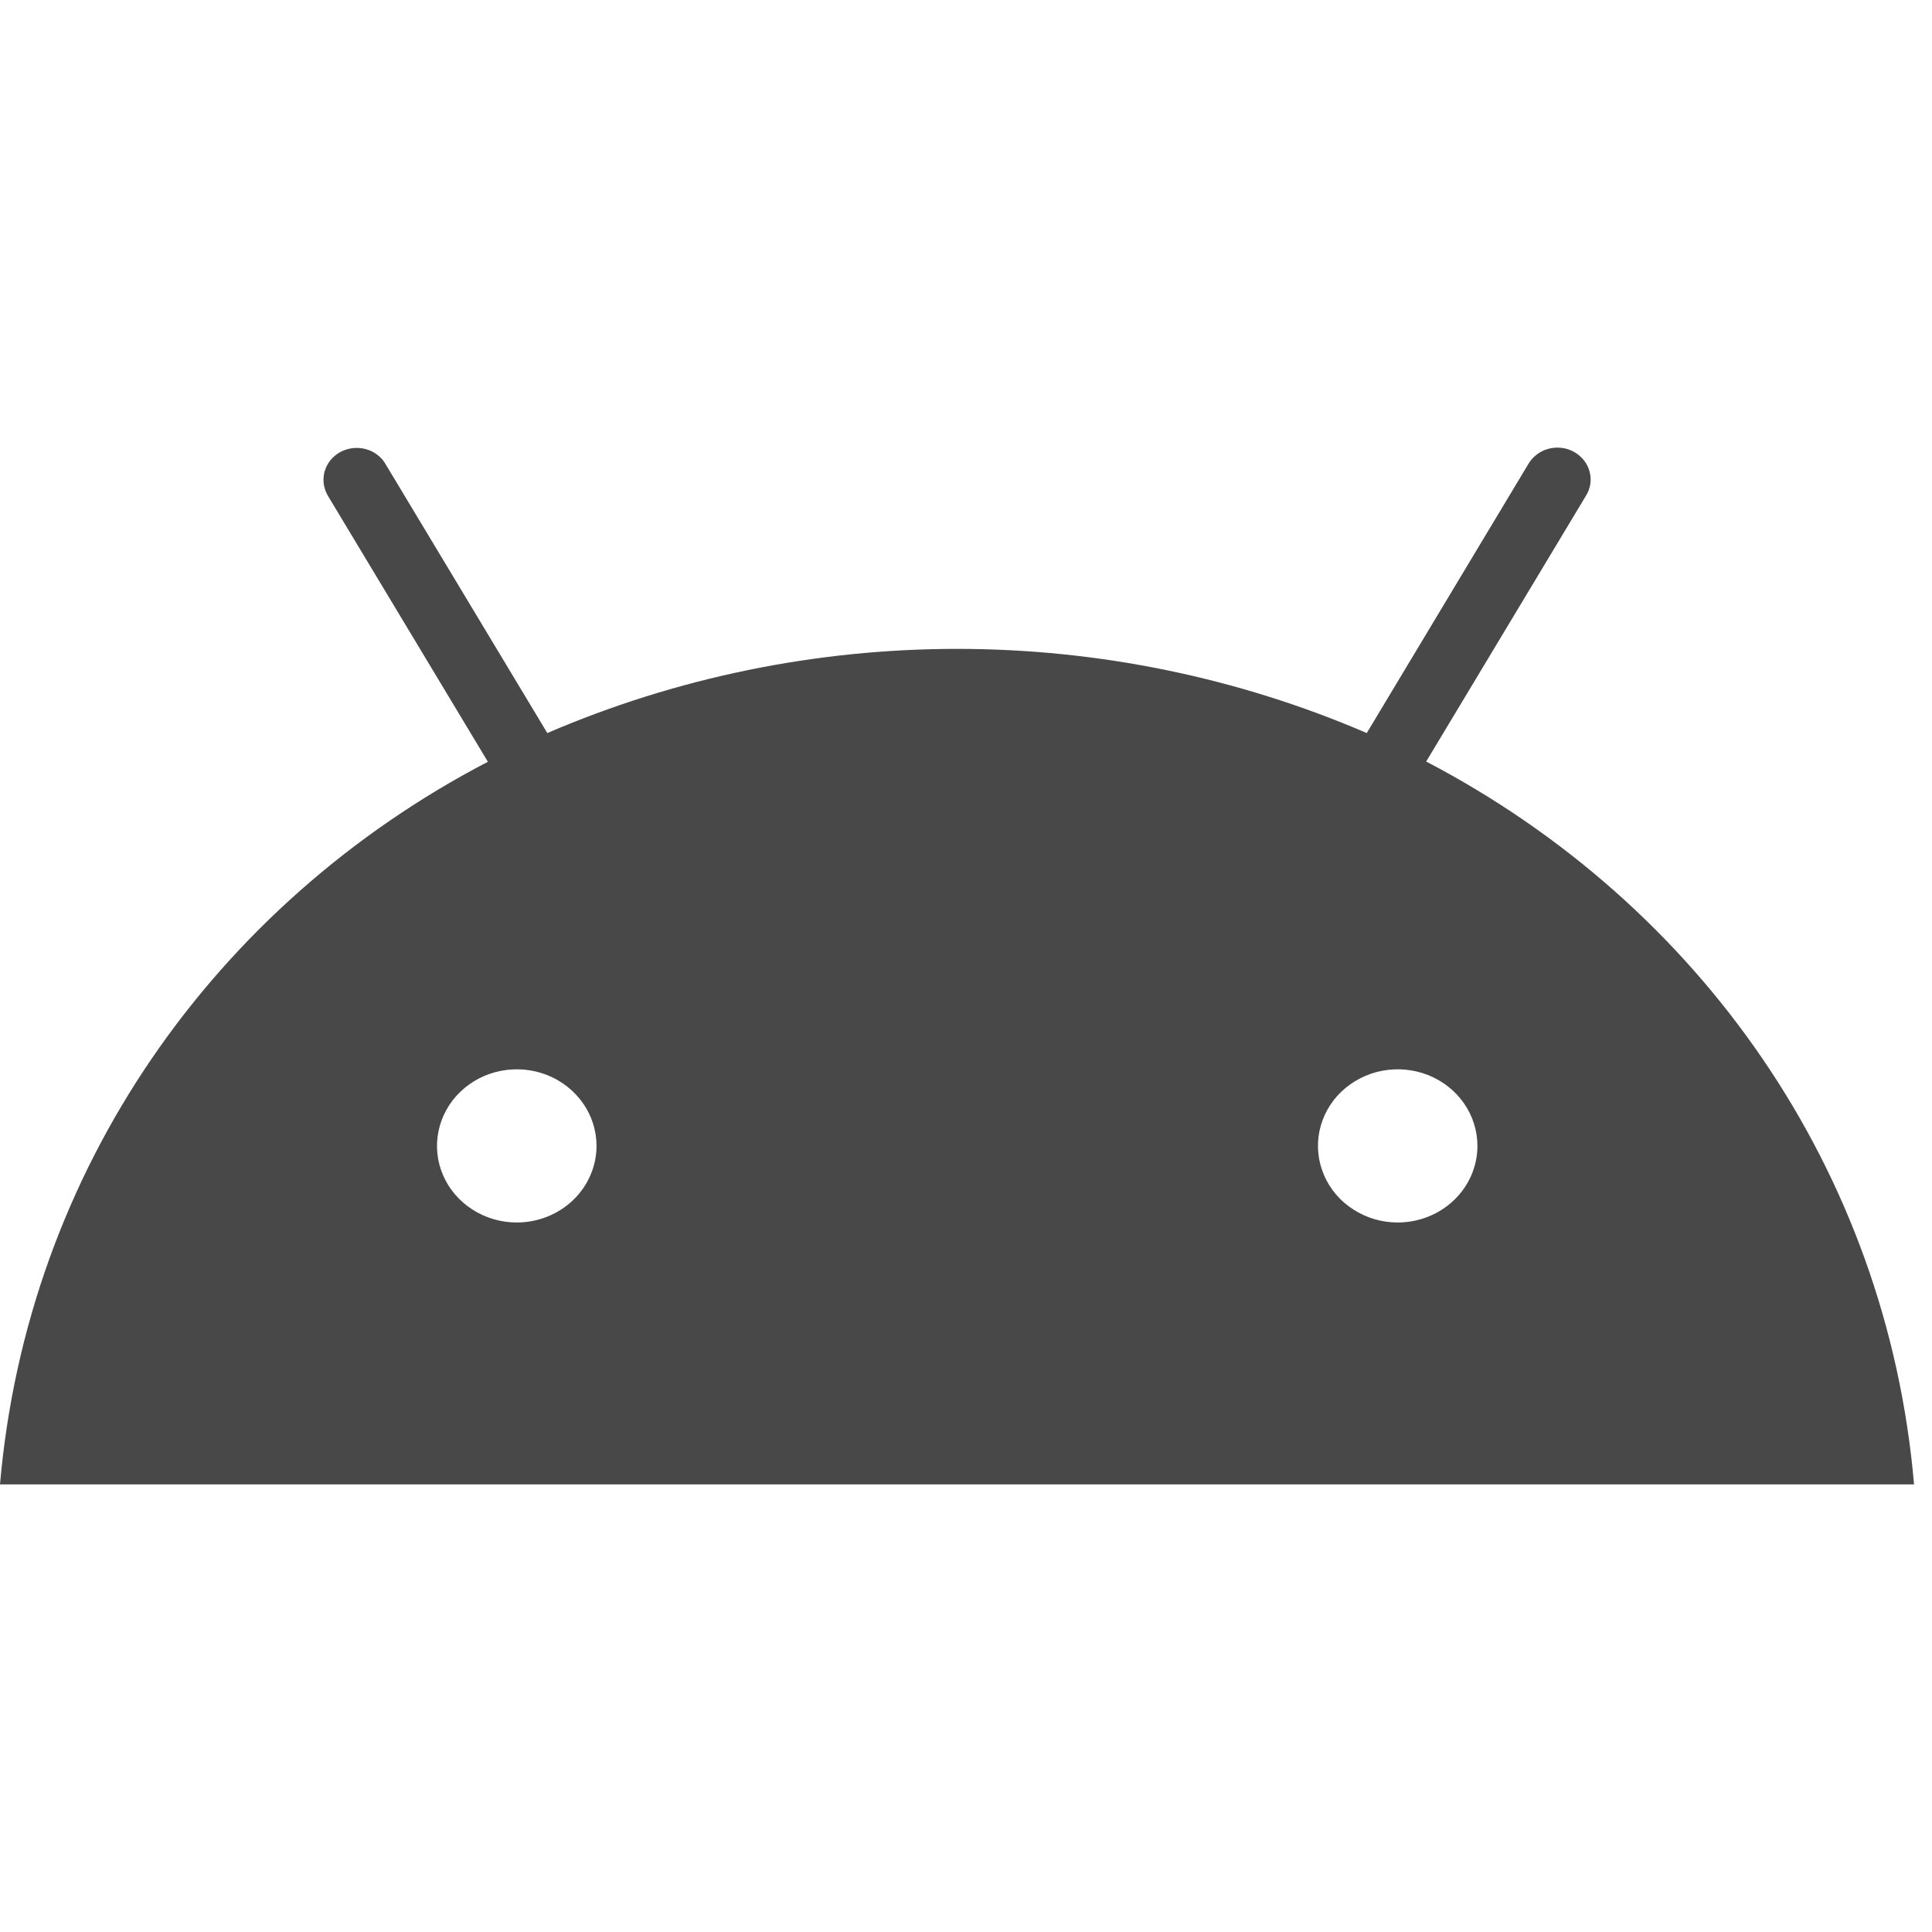 <svg width="21" height="21" viewBox="0 0 21 21" fill="none" xmlns="http://www.w3.org/2000/svg">
  <g clip-path="url(#clip0_7709_175)">
    <path d="M15.192 13.288C15.021 13.288 14.853 13.239 14.711 13.147C14.568 13.056 14.457 12.926 14.392 12.774C14.326 12.622 14.309 12.454 14.342 12.293C14.376 12.132 14.458 11.983 14.579 11.867C14.701 11.751 14.855 11.671 15.023 11.639C15.191 11.607 15.366 11.623 15.524 11.686C15.682 11.749 15.818 11.856 15.913 11.993C16.008 12.13 16.059 12.291 16.059 12.455C16.059 12.676 15.968 12.888 15.805 13.044C15.643 13.2 15.422 13.288 15.192 13.288ZM5.617 13.288C5.445 13.288 5.278 13.239 5.135 13.147C4.993 13.056 4.881 12.926 4.816 12.774C4.75 12.622 4.733 12.454 4.767 12.293C4.8 12.132 4.883 11.983 5.004 11.867C5.125 11.751 5.279 11.671 5.448 11.639C5.616 11.607 5.79 11.623 5.949 11.686C6.107 11.749 6.242 11.856 6.338 11.993C6.433 12.13 6.484 12.291 6.484 12.455C6.484 12.676 6.392 12.888 6.23 13.044C6.067 13.2 5.847 13.288 5.617 13.288ZM15.503 8.276L17.233 5.398C17.259 5.359 17.277 5.314 17.285 5.268C17.293 5.222 17.291 5.175 17.279 5.13C17.268 5.084 17.247 5.041 17.217 5.004C17.188 4.967 17.151 4.935 17.109 4.912C17.067 4.888 17.02 4.873 16.972 4.868C16.924 4.862 16.875 4.866 16.828 4.879C16.781 4.892 16.737 4.914 16.7 4.944C16.662 4.973 16.631 5.01 16.608 5.051L14.856 7.968C13.456 7.365 11.938 7.053 10.403 7.053C8.868 7.053 7.35 7.365 5.949 7.968L4.197 5.055C4.175 5.013 4.144 4.977 4.106 4.947C4.068 4.917 4.025 4.895 3.978 4.882C3.931 4.869 3.882 4.866 3.834 4.871C3.785 4.877 3.739 4.892 3.696 4.915C3.654 4.939 3.617 4.97 3.588 5.007C3.559 5.045 3.538 5.088 3.526 5.133C3.515 5.178 3.513 5.226 3.521 5.272C3.529 5.318 3.546 5.362 3.572 5.402L5.303 8.28C2.33 9.83 0.296 12.722 0 16.135H20.805C20.509 12.719 18.476 9.83 15.499 8.276" fill="#484848" />
  </g>
  <defs>
    <clipPath id="clip0_7709_175">
      <rect width="20.904" height="20.904" fill="white" transform="translate(0 0.048)" />
    </clipPath>
  </defs>
</svg>